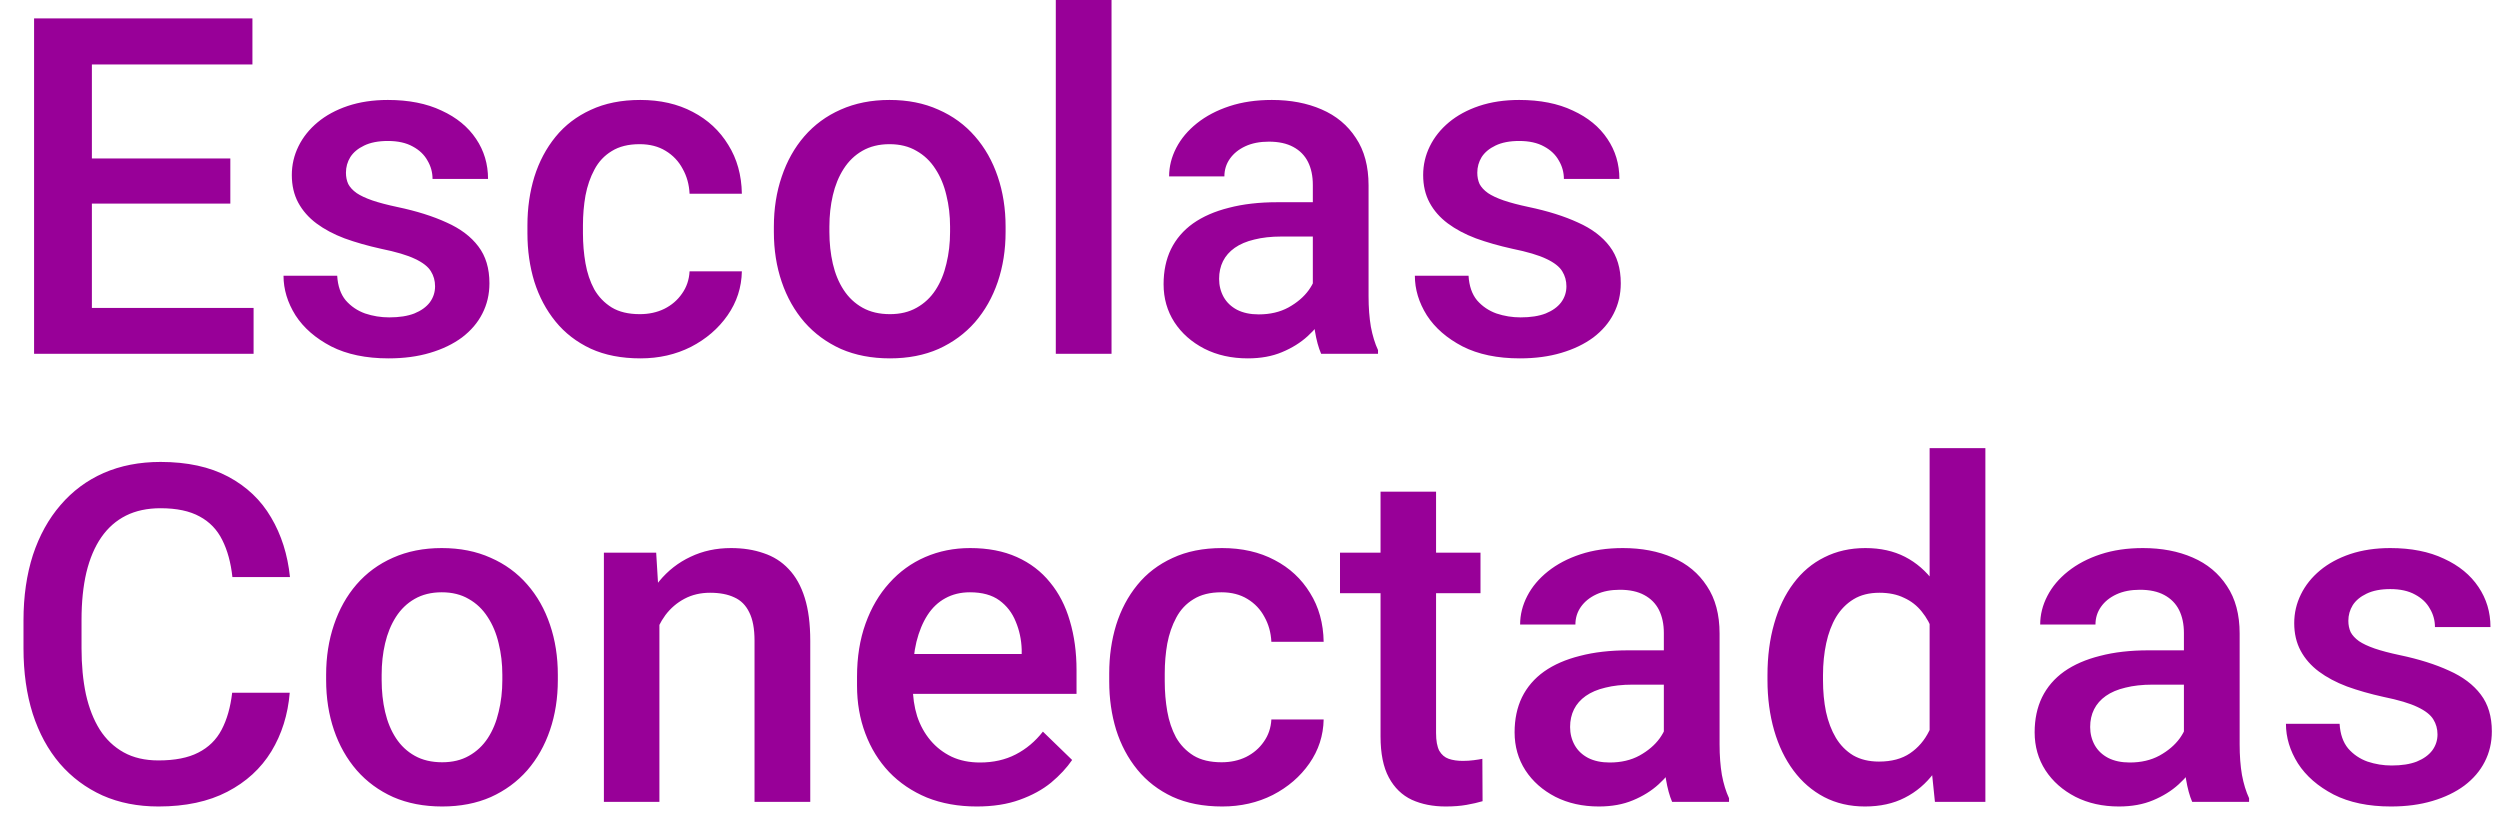 <svg width="106" height="35" viewBox="0 0 106 35" fill="none" xmlns="http://www.w3.org/2000/svg">
<path d="M10.752 13.057V15H3.203V13.057H10.752ZM3.896 0.781V15H1.445V0.781H3.896ZM9.766 6.719V8.633H3.203V6.719H9.766ZM10.703 0.781V2.734H3.203V0.781H10.703ZM18.447 12.139C18.447 11.904 18.389 11.693 18.271 11.504C18.154 11.309 17.93 11.133 17.598 10.977C17.272 10.82 16.79 10.677 16.152 10.547C15.592 10.423 15.078 10.277 14.609 10.107C14.147 9.932 13.75 9.72 13.418 9.473C13.086 9.225 12.829 8.932 12.646 8.594C12.464 8.255 12.373 7.865 12.373 7.422C12.373 6.992 12.467 6.585 12.656 6.201C12.845 5.817 13.115 5.479 13.467 5.186C13.818 4.893 14.245 4.661 14.746 4.492C15.254 4.323 15.82 4.238 16.445 4.238C17.331 4.238 18.089 4.388 18.721 4.688C19.359 4.98 19.847 5.381 20.186 5.889C20.524 6.39 20.693 6.956 20.693 7.588H18.34C18.34 7.308 18.268 7.048 18.125 6.807C17.988 6.559 17.78 6.361 17.5 6.211C17.22 6.055 16.869 5.977 16.445 5.977C16.042 5.977 15.706 6.042 15.44 6.172C15.179 6.296 14.984 6.458 14.854 6.66C14.73 6.862 14.668 7.083 14.668 7.324C14.668 7.5 14.7 7.66 14.766 7.803C14.837 7.939 14.954 8.066 15.117 8.184C15.28 8.294 15.501 8.398 15.781 8.496C16.068 8.594 16.426 8.688 16.855 8.779C17.663 8.949 18.356 9.167 18.936 9.434C19.521 9.694 19.971 10.033 20.283 10.449C20.596 10.859 20.752 11.38 20.752 12.012C20.752 12.48 20.651 12.91 20.449 13.301C20.254 13.685 19.967 14.02 19.59 14.307C19.212 14.587 18.76 14.805 18.232 14.961C17.712 15.117 17.126 15.195 16.475 15.195C15.518 15.195 14.707 15.026 14.043 14.688C13.379 14.342 12.874 13.903 12.529 13.369C12.191 12.829 12.021 12.269 12.021 11.69H14.297C14.323 12.126 14.443 12.474 14.658 12.734C14.88 12.988 15.153 13.174 15.479 13.291C15.81 13.402 16.152 13.457 16.504 13.457C16.927 13.457 17.282 13.402 17.568 13.291C17.855 13.174 18.073 13.018 18.223 12.822C18.372 12.62 18.447 12.393 18.447 12.139ZM27.129 13.32C27.513 13.32 27.858 13.245 28.164 13.096C28.477 12.94 28.727 12.725 28.916 12.451C29.111 12.178 29.219 11.862 29.238 11.504H31.455C31.442 12.188 31.24 12.809 30.85 13.369C30.459 13.929 29.941 14.375 29.297 14.707C28.652 15.033 27.939 15.195 27.158 15.195C26.351 15.195 25.648 15.059 25.049 14.785C24.45 14.505 23.952 14.121 23.555 13.633C23.158 13.145 22.858 12.581 22.656 11.943C22.461 11.305 22.363 10.622 22.363 9.893V9.551C22.363 8.822 22.461 8.138 22.656 7.5C22.858 6.855 23.158 6.289 23.555 5.801C23.952 5.312 24.45 4.932 25.049 4.658C25.648 4.378 26.348 4.238 27.148 4.238C27.995 4.238 28.737 4.408 29.375 4.746C30.013 5.078 30.514 5.544 30.879 6.143C31.25 6.735 31.442 7.425 31.455 8.213H29.238C29.219 7.822 29.121 7.471 28.945 7.158C28.776 6.839 28.535 6.585 28.223 6.396C27.917 6.208 27.549 6.113 27.119 6.113C26.644 6.113 26.25 6.211 25.938 6.406C25.625 6.595 25.381 6.855 25.205 7.188C25.029 7.513 24.902 7.881 24.824 8.291C24.753 8.695 24.717 9.115 24.717 9.551V9.893C24.717 10.329 24.753 10.752 24.824 11.162C24.896 11.572 25.02 11.94 25.195 12.266C25.378 12.585 25.625 12.842 25.938 13.037C26.25 13.226 26.647 13.32 27.129 13.32ZM32.812 9.834V9.609C32.812 8.848 32.923 8.141 33.145 7.49C33.366 6.833 33.685 6.263 34.102 5.781C34.525 5.293 35.039 4.915 35.645 4.648C36.257 4.375 36.947 4.238 37.715 4.238C38.49 4.238 39.18 4.375 39.785 4.648C40.397 4.915 40.915 5.293 41.338 5.781C41.761 6.263 42.083 6.833 42.305 7.49C42.526 8.141 42.637 8.848 42.637 9.609V9.834C42.637 10.596 42.526 11.302 42.305 11.953C42.083 12.604 41.761 13.174 41.338 13.662C40.915 14.144 40.4 14.521 39.795 14.795C39.19 15.062 38.503 15.195 37.734 15.195C36.96 15.195 36.266 15.062 35.654 14.795C35.049 14.521 34.535 14.144 34.111 13.662C33.688 13.174 33.366 12.604 33.145 11.953C32.923 11.302 32.812 10.596 32.812 9.834ZM35.166 9.609V9.834C35.166 10.309 35.215 10.758 35.312 11.182C35.41 11.605 35.563 11.976 35.772 12.295C35.98 12.614 36.247 12.865 36.572 13.047C36.898 13.229 37.285 13.32 37.734 13.32C38.171 13.32 38.548 13.229 38.867 13.047C39.193 12.865 39.46 12.614 39.668 12.295C39.876 11.976 40.029 11.605 40.127 11.182C40.231 10.758 40.283 10.309 40.283 9.834V9.609C40.283 9.141 40.231 8.698 40.127 8.281C40.029 7.858 39.873 7.484 39.658 7.158C39.45 6.833 39.183 6.579 38.857 6.396C38.538 6.208 38.158 6.113 37.715 6.113C37.272 6.113 36.888 6.208 36.562 6.396C36.243 6.579 35.98 6.833 35.772 7.158C35.563 7.484 35.41 7.858 35.312 8.281C35.215 8.698 35.166 9.141 35.166 9.609ZM47.129 0V15H44.766V0H47.129ZM55.664 12.881V7.842C55.664 7.464 55.596 7.139 55.459 6.865C55.322 6.592 55.114 6.38 54.834 6.23C54.56 6.081 54.215 6.006 53.799 6.006C53.415 6.006 53.083 6.071 52.803 6.201C52.523 6.331 52.305 6.507 52.148 6.729C51.992 6.95 51.914 7.201 51.914 7.48H49.57C49.57 7.064 49.671 6.66 49.873 6.27C50.075 5.879 50.368 5.531 50.752 5.225C51.136 4.919 51.595 4.678 52.129 4.502C52.663 4.326 53.262 4.238 53.926 4.238C54.72 4.238 55.423 4.372 56.035 4.639C56.654 4.906 57.139 5.309 57.49 5.85C57.848 6.383 58.027 7.054 58.027 7.861V12.559C58.027 13.04 58.06 13.473 58.125 13.857C58.197 14.235 58.297 14.564 58.428 14.844V15H56.016C55.905 14.746 55.817 14.424 55.752 14.033C55.693 13.636 55.664 13.252 55.664 12.881ZM56.006 8.574L56.025 10.029H54.336C53.9 10.029 53.516 10.072 53.184 10.156C52.852 10.234 52.575 10.352 52.353 10.508C52.132 10.664 51.966 10.853 51.855 11.074C51.745 11.296 51.69 11.546 51.69 11.826C51.69 12.106 51.755 12.363 51.885 12.598C52.015 12.825 52.204 13.005 52.451 13.135C52.705 13.265 53.011 13.33 53.369 13.33C53.851 13.33 54.271 13.232 54.629 13.037C54.993 12.835 55.28 12.591 55.488 12.305C55.697 12.012 55.807 11.735 55.82 11.475L56.582 12.52C56.504 12.787 56.37 13.073 56.182 13.379C55.993 13.685 55.745 13.978 55.44 14.258C55.14 14.531 54.779 14.756 54.355 14.932C53.939 15.107 53.457 15.195 52.91 15.195C52.22 15.195 51.605 15.059 51.065 14.785C50.524 14.505 50.101 14.131 49.795 13.662C49.489 13.187 49.336 12.65 49.336 12.051C49.336 11.491 49.44 10.996 49.648 10.566C49.863 10.13 50.176 9.766 50.586 9.473C51.003 9.18 51.51 8.958 52.109 8.809C52.708 8.652 53.392 8.574 54.16 8.574H56.006ZM66.416 12.139C66.416 11.904 66.357 11.693 66.24 11.504C66.123 11.309 65.898 11.133 65.566 10.977C65.241 10.82 64.759 10.677 64.121 10.547C63.561 10.423 63.047 10.277 62.578 10.107C62.116 9.932 61.719 9.72 61.387 9.473C61.055 9.225 60.797 8.932 60.615 8.594C60.433 8.255 60.342 7.865 60.342 7.422C60.342 6.992 60.436 6.585 60.625 6.201C60.814 5.817 61.084 5.479 61.435 5.186C61.787 4.893 62.214 4.661 62.715 4.492C63.223 4.323 63.789 4.238 64.414 4.238C65.299 4.238 66.058 4.388 66.689 4.688C67.328 4.98 67.816 5.381 68.154 5.889C68.493 6.39 68.662 6.956 68.662 7.588H66.309C66.309 7.308 66.237 7.048 66.094 6.807C65.957 6.559 65.749 6.361 65.469 6.211C65.189 6.055 64.837 5.977 64.414 5.977C64.01 5.977 63.675 6.042 63.408 6.172C63.148 6.296 62.953 6.458 62.822 6.66C62.699 6.862 62.637 7.083 62.637 7.324C62.637 7.5 62.669 7.66 62.734 7.803C62.806 7.939 62.923 8.066 63.086 8.184C63.249 8.294 63.47 8.398 63.75 8.496C64.037 8.594 64.394 8.688 64.824 8.779C65.632 8.949 66.325 9.167 66.904 9.434C67.49 9.694 67.939 10.033 68.252 10.449C68.564 10.859 68.721 11.38 68.721 12.012C68.721 12.48 68.62 12.91 68.418 13.301C68.223 13.685 67.936 14.02 67.559 14.307C67.181 14.587 66.728 14.805 66.201 14.961C65.68 15.117 65.094 15.195 64.443 15.195C63.486 15.195 62.676 15.026 62.012 14.688C61.348 14.342 60.843 13.903 60.498 13.369C60.16 12.829 59.99 12.269 59.99 11.69H62.266C62.292 12.126 62.412 12.474 62.627 12.734C62.848 12.988 63.122 13.174 63.447 13.291C63.779 13.402 64.121 13.457 64.473 13.457C64.896 13.457 65.251 13.402 65.537 13.291C65.824 13.174 66.042 13.018 66.191 12.822C66.341 12.62 66.416 12.393 66.416 12.139ZM9.844 29.371H12.285C12.207 30.302 11.947 31.132 11.504 31.861C11.061 32.584 10.44 33.154 9.639 33.57C8.838 33.987 7.865 34.195 6.719 34.195C5.84 34.195 5.049 34.039 4.346 33.727C3.643 33.408 3.04 32.958 2.539 32.379C2.038 31.793 1.654 31.087 1.387 30.26C1.126 29.433 0.996 28.509 0.996 27.486V26.305C0.996 25.283 1.13 24.358 1.396 23.531C1.67 22.704 2.061 21.998 2.568 21.412C3.076 20.82 3.685 20.367 4.395 20.055C5.111 19.742 5.915 19.586 6.807 19.586C7.939 19.586 8.896 19.794 9.678 20.211C10.459 20.628 11.065 21.204 11.494 21.939C11.93 22.675 12.197 23.518 12.295 24.469H9.854C9.788 23.857 9.645 23.333 9.424 22.896C9.209 22.46 8.89 22.128 8.467 21.9C8.044 21.666 7.49 21.549 6.807 21.549C6.247 21.549 5.758 21.653 5.342 21.861C4.925 22.07 4.577 22.376 4.297 22.779C4.017 23.183 3.805 23.681 3.662 24.273C3.525 24.859 3.457 25.53 3.457 26.285V27.486C3.457 28.203 3.519 28.854 3.643 29.439C3.773 30.019 3.968 30.517 4.229 30.934C4.495 31.35 4.834 31.672 5.244 31.9C5.654 32.128 6.146 32.242 6.719 32.242C7.415 32.242 7.979 32.132 8.408 31.91C8.844 31.689 9.173 31.366 9.395 30.943C9.622 30.514 9.772 29.99 9.844 29.371ZM13.828 28.834V28.609C13.828 27.848 13.939 27.141 14.16 26.49C14.382 25.833 14.7 25.263 15.117 24.781C15.54 24.293 16.055 23.915 16.66 23.648C17.272 23.375 17.962 23.238 18.73 23.238C19.505 23.238 20.195 23.375 20.801 23.648C21.413 23.915 21.93 24.293 22.354 24.781C22.777 25.263 23.099 25.833 23.32 26.49C23.542 27.141 23.652 27.848 23.652 28.609V28.834C23.652 29.596 23.542 30.302 23.32 30.953C23.099 31.604 22.777 32.174 22.354 32.662C21.93 33.144 21.416 33.522 20.811 33.795C20.205 34.062 19.518 34.195 18.75 34.195C17.975 34.195 17.282 34.062 16.67 33.795C16.064 33.522 15.55 33.144 15.127 32.662C14.704 32.174 14.382 31.604 14.16 30.953C13.939 30.302 13.828 29.596 13.828 28.834ZM16.182 28.609V28.834C16.182 29.309 16.23 29.759 16.328 30.182C16.426 30.605 16.579 30.976 16.787 31.295C16.995 31.614 17.262 31.865 17.588 32.047C17.913 32.229 18.301 32.32 18.75 32.32C19.186 32.32 19.564 32.229 19.883 32.047C20.208 31.865 20.475 31.614 20.684 31.295C20.892 30.976 21.045 30.605 21.143 30.182C21.247 29.759 21.299 29.309 21.299 28.834V28.609C21.299 28.141 21.247 27.698 21.143 27.281C21.045 26.858 20.889 26.484 20.674 26.158C20.465 25.833 20.199 25.579 19.873 25.396C19.554 25.208 19.173 25.113 18.73 25.113C18.288 25.113 17.904 25.208 17.578 25.396C17.259 25.579 16.995 25.833 16.787 26.158C16.579 26.484 16.426 26.858 16.328 27.281C16.23 27.698 16.182 28.141 16.182 28.609ZM27.959 25.689V34H25.605V23.434H27.822L27.959 25.689ZM27.539 28.326L26.777 28.316C26.784 27.568 26.888 26.881 27.09 26.256C27.298 25.631 27.585 25.094 27.949 24.645C28.32 24.195 28.763 23.85 29.277 23.609C29.792 23.362 30.365 23.238 30.996 23.238C31.504 23.238 31.963 23.31 32.373 23.453C32.79 23.59 33.145 23.814 33.438 24.127C33.737 24.439 33.965 24.846 34.121 25.348C34.277 25.842 34.355 26.451 34.355 27.174V34H31.992V27.164C31.992 26.656 31.917 26.256 31.768 25.963C31.624 25.663 31.413 25.452 31.133 25.328C30.859 25.198 30.518 25.133 30.107 25.133C29.704 25.133 29.342 25.217 29.023 25.387C28.704 25.556 28.434 25.787 28.213 26.08C27.998 26.373 27.832 26.712 27.715 27.096C27.598 27.48 27.539 27.89 27.539 28.326ZM41.416 34.195C40.635 34.195 39.928 34.068 39.297 33.815C38.672 33.554 38.138 33.193 37.695 32.73C37.259 32.268 36.924 31.725 36.69 31.1C36.455 30.475 36.338 29.801 36.338 29.078V28.688C36.338 27.861 36.458 27.112 36.699 26.441C36.94 25.771 37.275 25.198 37.705 24.723C38.135 24.241 38.643 23.873 39.228 23.619C39.815 23.365 40.449 23.238 41.133 23.238C41.888 23.238 42.549 23.365 43.115 23.619C43.682 23.873 44.15 24.231 44.522 24.693C44.899 25.149 45.179 25.693 45.361 26.324C45.55 26.956 45.645 27.652 45.645 28.414V29.42H37.48V27.73H43.32V27.545C43.307 27.122 43.223 26.725 43.066 26.354C42.917 25.982 42.685 25.683 42.373 25.455C42.06 25.227 41.644 25.113 41.123 25.113C40.732 25.113 40.384 25.198 40.078 25.367C39.779 25.53 39.528 25.768 39.326 26.08C39.124 26.393 38.968 26.77 38.857 27.213C38.753 27.649 38.701 28.141 38.701 28.688V29.078C38.701 29.54 38.763 29.97 38.887 30.367C39.017 30.758 39.206 31.1 39.453 31.393C39.7 31.686 40 31.917 40.352 32.086C40.703 32.249 41.103 32.33 41.553 32.33C42.119 32.33 42.624 32.216 43.066 31.988C43.509 31.76 43.893 31.438 44.219 31.021L45.459 32.223C45.231 32.555 44.935 32.874 44.57 33.18C44.206 33.479 43.76 33.723 43.232 33.912C42.712 34.101 42.106 34.195 41.416 34.195ZM51.797 32.32C52.181 32.32 52.526 32.245 52.832 32.096C53.145 31.939 53.395 31.725 53.584 31.451C53.779 31.178 53.887 30.862 53.906 30.504H56.123C56.11 31.188 55.908 31.809 55.518 32.369C55.127 32.929 54.609 33.375 53.965 33.707C53.32 34.033 52.607 34.195 51.826 34.195C51.019 34.195 50.316 34.059 49.717 33.785C49.118 33.505 48.62 33.121 48.223 32.633C47.825 32.145 47.526 31.581 47.324 30.943C47.129 30.305 47.031 29.622 47.031 28.893V28.551C47.031 27.822 47.129 27.138 47.324 26.5C47.526 25.855 47.825 25.289 48.223 24.801C48.62 24.312 49.118 23.932 49.717 23.658C50.316 23.378 51.016 23.238 51.816 23.238C52.663 23.238 53.405 23.408 54.043 23.746C54.681 24.078 55.182 24.544 55.547 25.143C55.918 25.735 56.11 26.425 56.123 27.213H53.906C53.887 26.822 53.789 26.471 53.613 26.158C53.444 25.839 53.203 25.585 52.891 25.396C52.585 25.208 52.217 25.113 51.787 25.113C51.312 25.113 50.918 25.211 50.605 25.406C50.293 25.595 50.049 25.855 49.873 26.188C49.697 26.513 49.57 26.881 49.492 27.291C49.421 27.695 49.385 28.115 49.385 28.551V28.893C49.385 29.329 49.421 29.752 49.492 30.162C49.564 30.572 49.688 30.94 49.863 31.266C50.046 31.585 50.293 31.842 50.605 32.037C50.918 32.226 51.315 32.32 51.797 32.32ZM62.773 23.434V25.152H56.816V23.434H62.773ZM58.535 20.846H60.889V31.08C60.889 31.406 60.934 31.656 61.025 31.832C61.123 32.001 61.257 32.115 61.426 32.174C61.595 32.232 61.794 32.262 62.022 32.262C62.184 32.262 62.34 32.252 62.49 32.232C62.64 32.213 62.76 32.193 62.852 32.174L62.861 33.971C62.666 34.029 62.438 34.081 62.178 34.127C61.924 34.172 61.631 34.195 61.299 34.195C60.758 34.195 60.28 34.101 59.863 33.912C59.447 33.717 59.121 33.401 58.887 32.965C58.652 32.529 58.535 31.949 58.535 31.227V20.846ZM70.547 31.881V26.842C70.547 26.464 70.478 26.139 70.342 25.865C70.205 25.592 69.997 25.38 69.717 25.23C69.443 25.081 69.098 25.006 68.682 25.006C68.297 25.006 67.966 25.071 67.686 25.201C67.406 25.331 67.188 25.507 67.031 25.729C66.875 25.95 66.797 26.201 66.797 26.48H64.453C64.453 26.064 64.554 25.66 64.756 25.27C64.958 24.879 65.251 24.531 65.635 24.225C66.019 23.919 66.478 23.678 67.012 23.502C67.546 23.326 68.144 23.238 68.809 23.238C69.603 23.238 70.306 23.372 70.918 23.639C71.537 23.906 72.022 24.309 72.373 24.85C72.731 25.384 72.91 26.054 72.91 26.861V31.559C72.91 32.04 72.943 32.473 73.008 32.857C73.079 33.235 73.18 33.564 73.311 33.844V34H70.898C70.788 33.746 70.7 33.424 70.635 33.033C70.576 32.636 70.547 32.252 70.547 31.881ZM70.889 27.574L70.908 29.029H69.219C68.783 29.029 68.398 29.072 68.066 29.156C67.734 29.234 67.458 29.352 67.236 29.508C67.015 29.664 66.849 29.853 66.738 30.074C66.628 30.296 66.572 30.546 66.572 30.826C66.572 31.106 66.637 31.363 66.768 31.598C66.898 31.826 67.087 32.005 67.334 32.135C67.588 32.265 67.894 32.33 68.252 32.33C68.734 32.33 69.154 32.232 69.512 32.037C69.876 31.835 70.163 31.591 70.371 31.305C70.579 31.012 70.69 30.735 70.703 30.475L71.465 31.52C71.387 31.787 71.253 32.073 71.064 32.379C70.876 32.685 70.628 32.978 70.322 33.258C70.023 33.531 69.662 33.756 69.238 33.932C68.822 34.107 68.34 34.195 67.793 34.195C67.103 34.195 66.488 34.059 65.947 33.785C65.407 33.505 64.984 33.131 64.678 32.662C64.372 32.187 64.219 31.65 64.219 31.051C64.219 30.491 64.323 29.996 64.531 29.566C64.746 29.13 65.059 28.766 65.469 28.473C65.885 28.18 66.393 27.958 66.992 27.809C67.591 27.652 68.275 27.574 69.043 27.574H70.889ZM81.816 31.812V19H84.18V34H82.041L81.816 31.812ZM74.941 28.834V28.629C74.941 27.828 75.036 27.099 75.225 26.441C75.413 25.777 75.687 25.208 76.045 24.732C76.403 24.251 76.839 23.883 77.353 23.629C77.868 23.369 78.447 23.238 79.092 23.238C79.73 23.238 80.29 23.362 80.772 23.609C81.253 23.857 81.663 24.212 82.002 24.674C82.341 25.13 82.611 25.676 82.812 26.314C83.014 26.946 83.158 27.649 83.242 28.424V29.078C83.158 29.833 83.014 30.523 82.812 31.148C82.611 31.773 82.341 32.314 82.002 32.77C81.663 33.225 81.25 33.577 80.762 33.824C80.28 34.072 79.717 34.195 79.072 34.195C78.434 34.195 77.858 34.062 77.344 33.795C76.836 33.528 76.403 33.154 76.045 32.672C75.687 32.19 75.413 31.624 75.225 30.973C75.036 30.315 74.941 29.602 74.941 28.834ZM77.295 28.629V28.834C77.295 29.316 77.337 29.765 77.422 30.182C77.513 30.598 77.653 30.966 77.842 31.285C78.031 31.598 78.275 31.845 78.574 32.027C78.88 32.203 79.245 32.291 79.668 32.291C80.202 32.291 80.641 32.174 80.986 31.939C81.331 31.705 81.602 31.389 81.797 30.992C81.999 30.588 82.135 30.139 82.207 29.645V27.877C82.168 27.493 82.087 27.135 81.963 26.803C81.846 26.471 81.686 26.181 81.484 25.934C81.283 25.68 81.032 25.484 80.732 25.348C80.439 25.204 80.091 25.133 79.688 25.133C79.258 25.133 78.893 25.224 78.594 25.406C78.294 25.588 78.047 25.839 77.852 26.158C77.663 26.477 77.523 26.848 77.432 27.271C77.341 27.695 77.295 28.147 77.295 28.629ZM92.598 31.881V26.842C92.598 26.464 92.529 26.139 92.393 25.865C92.256 25.592 92.047 25.38 91.768 25.23C91.494 25.081 91.149 25.006 90.732 25.006C90.348 25.006 90.016 25.071 89.736 25.201C89.456 25.331 89.238 25.507 89.082 25.729C88.926 25.95 88.848 26.201 88.848 26.48H86.504C86.504 26.064 86.605 25.66 86.807 25.27C87.008 24.879 87.301 24.531 87.686 24.225C88.07 23.919 88.529 23.678 89.062 23.502C89.596 23.326 90.195 23.238 90.859 23.238C91.654 23.238 92.357 23.372 92.969 23.639C93.587 23.906 94.072 24.309 94.424 24.85C94.782 25.384 94.961 26.054 94.961 26.861V31.559C94.961 32.04 94.993 32.473 95.059 32.857C95.13 33.235 95.231 33.564 95.361 33.844V34H92.949C92.838 33.746 92.751 33.424 92.686 33.033C92.627 32.636 92.598 32.252 92.598 31.881ZM92.939 27.574L92.959 29.029H91.269C90.833 29.029 90.449 29.072 90.117 29.156C89.785 29.234 89.508 29.352 89.287 29.508C89.066 29.664 88.9 29.853 88.789 30.074C88.678 30.296 88.623 30.546 88.623 30.826C88.623 31.106 88.688 31.363 88.818 31.598C88.949 31.826 89.137 32.005 89.385 32.135C89.639 32.265 89.945 32.33 90.303 32.33C90.784 32.33 91.204 32.232 91.562 32.037C91.927 31.835 92.213 31.591 92.422 31.305C92.63 31.012 92.741 30.735 92.754 30.475L93.516 31.52C93.438 31.787 93.304 32.073 93.115 32.379C92.926 32.685 92.679 32.978 92.373 33.258C92.074 33.531 91.712 33.756 91.289 33.932C90.872 34.107 90.391 34.195 89.844 34.195C89.154 34.195 88.538 34.059 87.998 33.785C87.458 33.505 87.034 33.131 86.728 32.662C86.422 32.187 86.269 31.65 86.269 31.051C86.269 30.491 86.374 29.996 86.582 29.566C86.797 29.13 87.109 28.766 87.519 28.473C87.936 28.18 88.444 27.958 89.043 27.809C89.642 27.652 90.326 27.574 91.094 27.574H92.939ZM103.35 31.139C103.35 30.904 103.291 30.693 103.174 30.504C103.057 30.309 102.832 30.133 102.5 29.977C102.174 29.82 101.693 29.677 101.055 29.547C100.495 29.423 99.981 29.277 99.512 29.107C99.049 28.932 98.652 28.72 98.32 28.473C97.988 28.225 97.731 27.932 97.549 27.594C97.367 27.255 97.275 26.865 97.275 26.422C97.275 25.992 97.37 25.585 97.559 25.201C97.747 24.817 98.018 24.479 98.369 24.186C98.721 23.893 99.147 23.662 99.648 23.492C100.156 23.323 100.723 23.238 101.348 23.238C102.233 23.238 102.992 23.388 103.623 23.688C104.261 23.98 104.749 24.381 105.088 24.889C105.426 25.39 105.596 25.956 105.596 26.588H103.242C103.242 26.308 103.171 26.047 103.027 25.807C102.891 25.559 102.682 25.361 102.402 25.211C102.122 25.055 101.771 24.977 101.348 24.977C100.944 24.977 100.609 25.042 100.342 25.172C100.081 25.296 99.886 25.458 99.756 25.66C99.632 25.862 99.57 26.083 99.57 26.324C99.57 26.5 99.603 26.66 99.668 26.803C99.74 26.939 99.857 27.066 100.02 27.184C100.182 27.294 100.404 27.398 100.684 27.496C100.97 27.594 101.328 27.688 101.758 27.779C102.565 27.949 103.258 28.167 103.838 28.434C104.424 28.694 104.873 29.033 105.186 29.449C105.498 29.859 105.654 30.38 105.654 31.012C105.654 31.48 105.553 31.91 105.352 32.301C105.156 32.685 104.87 33.02 104.492 33.307C104.115 33.587 103.662 33.805 103.135 33.961C102.614 34.117 102.028 34.195 101.377 34.195C100.42 34.195 99.609 34.026 98.945 33.688C98.281 33.342 97.777 32.903 97.432 32.369C97.093 31.829 96.924 31.269 96.924 30.689H99.199C99.225 31.126 99.346 31.474 99.561 31.734C99.782 31.988 100.055 32.174 100.381 32.291C100.713 32.402 101.055 32.457 101.406 32.457C101.829 32.457 102.184 32.402 102.471 32.291C102.757 32.174 102.975 32.018 103.125 31.822C103.275 31.62 103.35 31.393 103.35 31.139Z" fill="#980098"/>
</svg>
